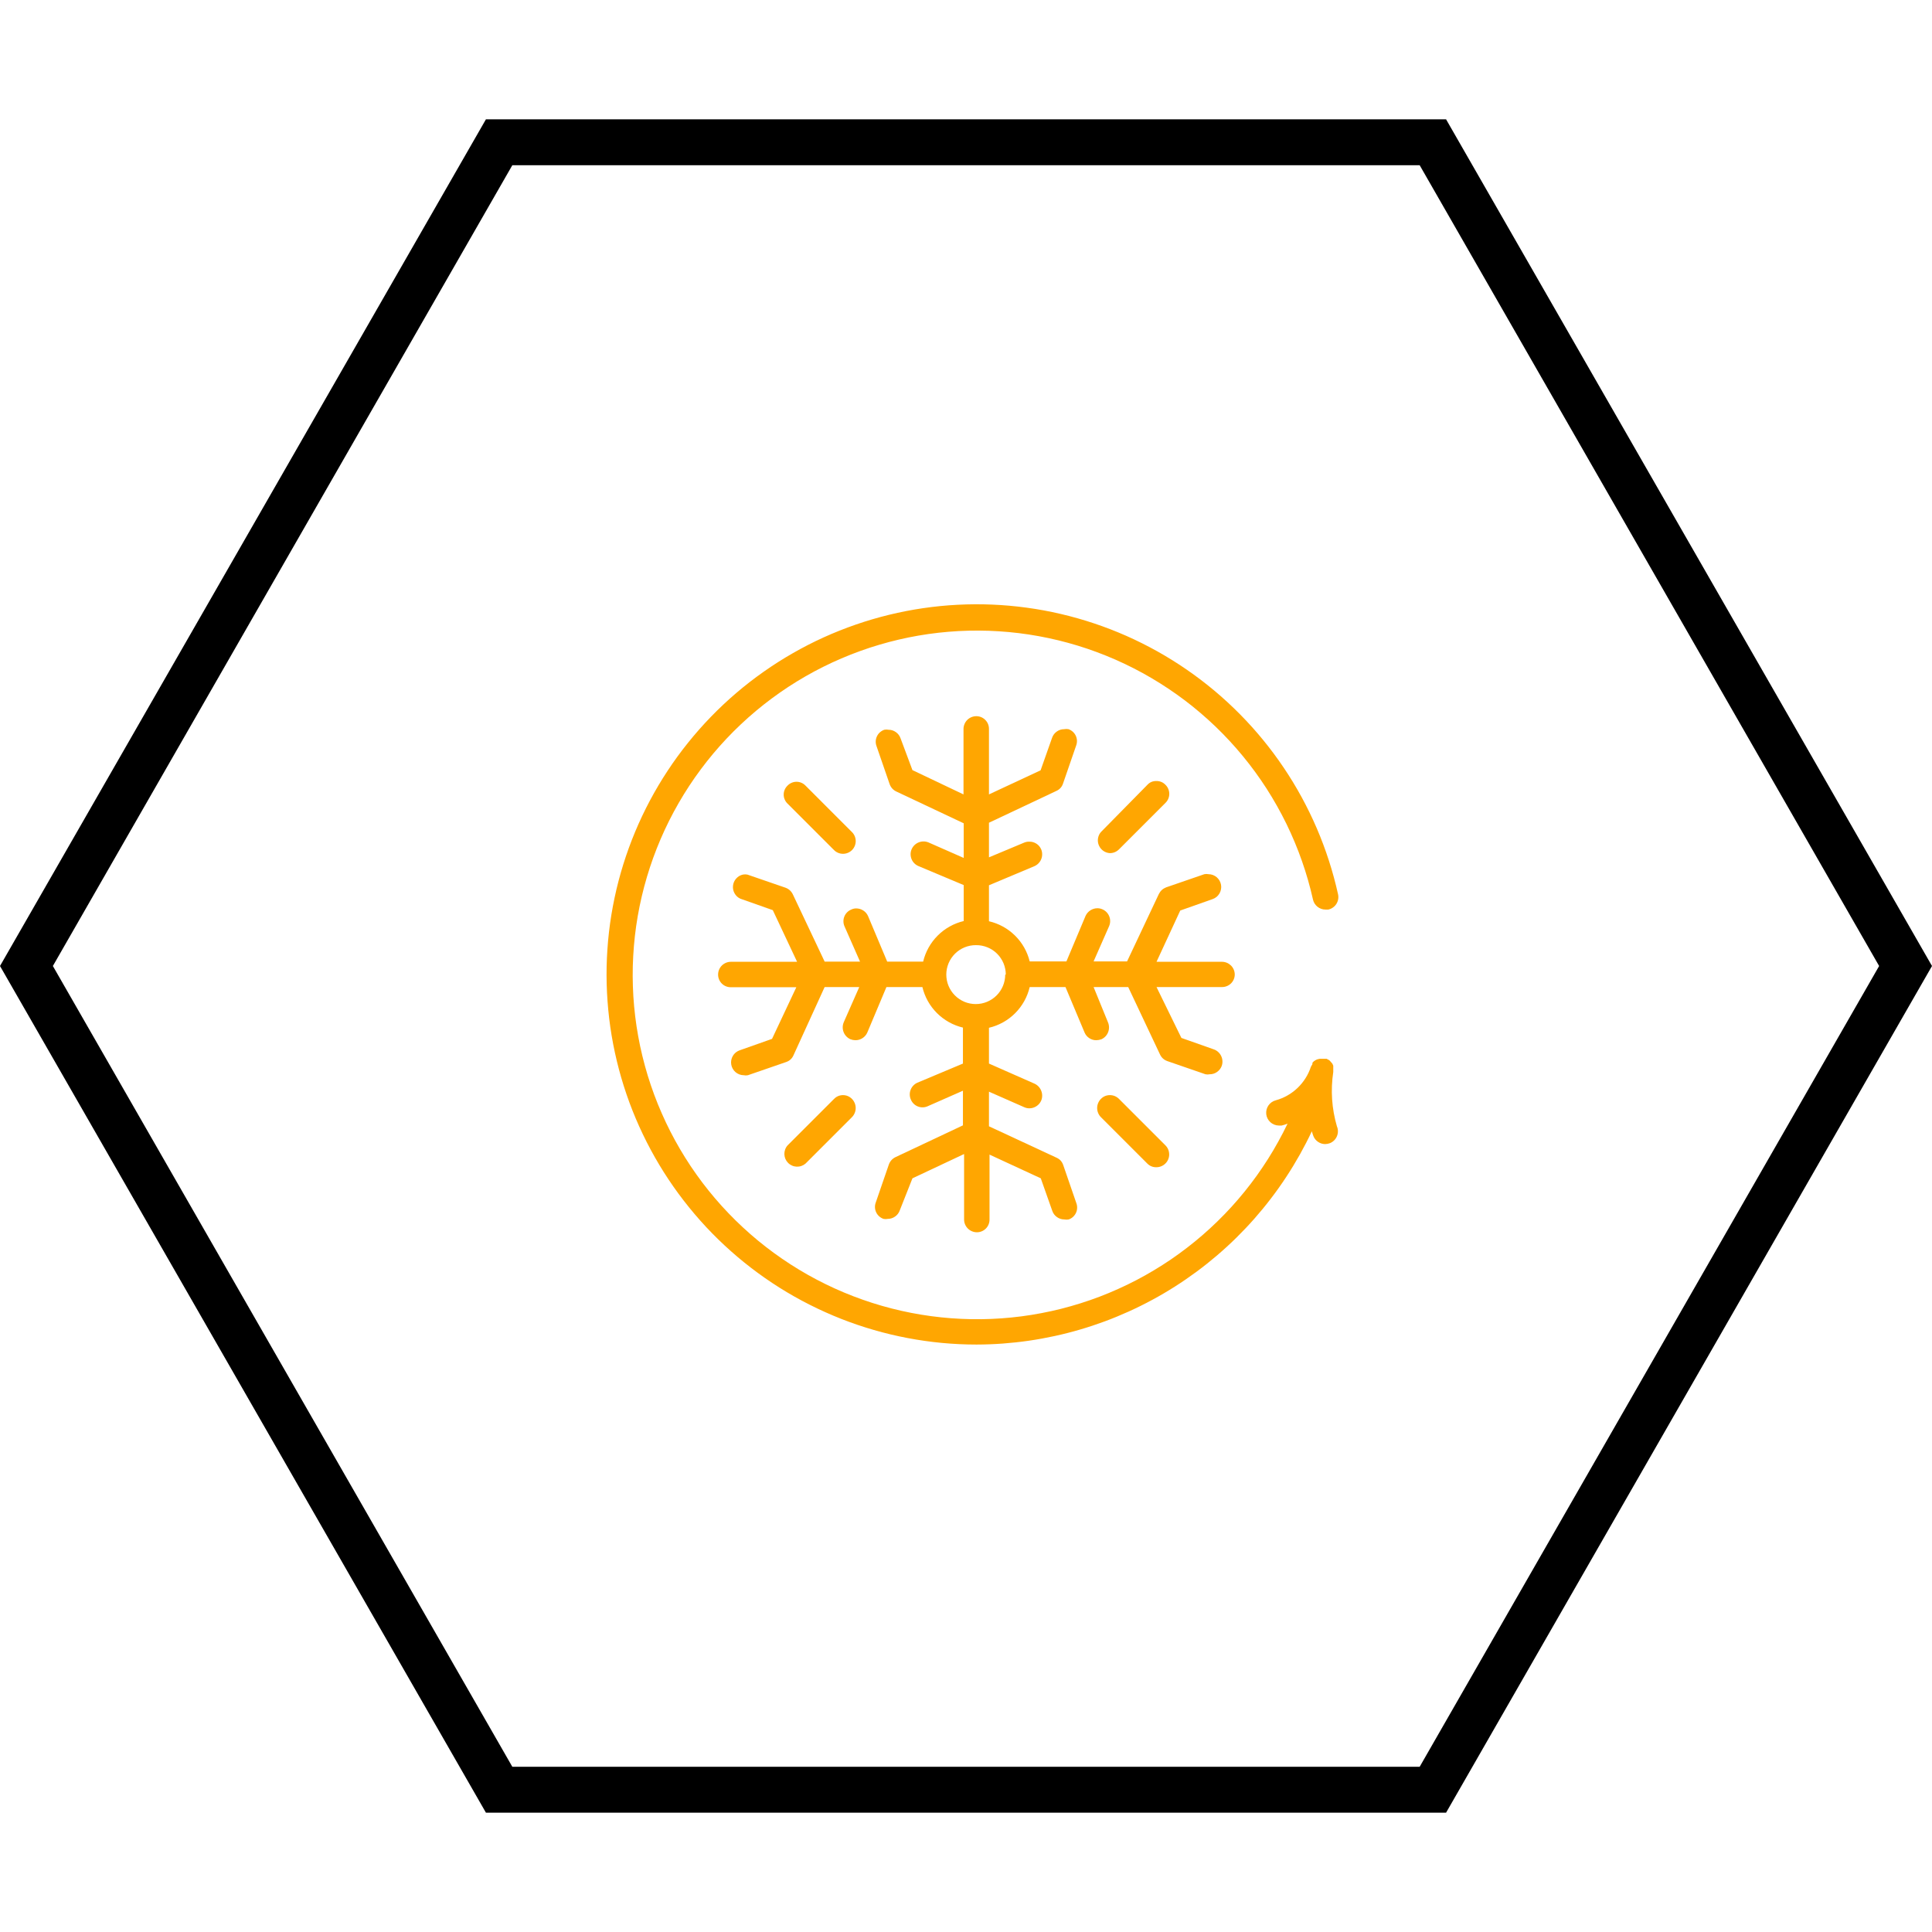 <svg xmlns="http://www.w3.org/2000/svg" xmlns:xlink="http://www.w3.org/1999/xlink" width="500" zoomAndPan="magnify" viewBox="0 0 375 375" height="500" preserveAspectRatio="xMidYMid meet" version="1.0"><defs><clipPath id="79735ee6af"><path d="M 0 23.164 L 375 23.164 L 375 352 L 0 352 Z M 0 23.164 " clip-rule="nonzero"/></clipPath><clipPath id="c5711cb93b"><path d="M 280.684 23.164 L 94.316 23.164 L 0 187.5 L 94.316 351.836 L 280.684 351.836 L 375 187.5 L 280.684 23.164 M 275.555 342.934 L 99.445 342.934 L 10.262 187.5 L 99.445 32.066 L 275.555 32.066 L 364.738 187.5 L 275.555 342.934 " clip-rule="nonzero"/></clipPath></defs><rect x="-37.5" width="450" fill="#ffffff" y="-37.5" height="450" fill-opacity="1"/><rect x="-37.5" width="450" fill="#ffffff" y="-37.5" height="450" fill-opacity="1"/><g clip-path="url(#79735ee6af)"><g clip-path="url(#c5711cb93b)"><path fill="#000000" d="M 0 23.164 L 375 23.164 L 375 352.137 L 0 352.137 Z M 0 23.164 " fill-opacity="1" fill-rule="nonzero"/></g></g><path fill="#ffa601" d="M 259.492 218.613 C 258.488 215.152 258.254 211.637 258.785 208.07 C 258.785 208.07 258.785 207.848 258.785 207.734 L 258.785 207.289 C 258.785 207.289 258.785 206.992 258.785 206.844 C 258.73 206.703 258.672 206.57 258.602 206.438 L 258.266 206.062 C 258.188 205.945 258.09 205.848 257.969 205.766 L 257.488 205.508 C 257.488 205.508 257.488 205.508 257.152 205.508 L 256.152 205.508 C 255.848 205.551 255.562 205.648 255.297 205.805 C 255.078 205.926 254.891 206.086 254.738 206.285 C 254.727 206.375 254.727 206.461 254.738 206.547 C 254.629 206.711 254.527 206.887 254.441 207.066 C 254.188 207.844 253.84 208.582 253.402 209.273 C 252.965 209.969 252.449 210.598 251.859 211.164 C 251.266 211.73 250.613 212.219 249.902 212.625 C 249.188 213.031 248.438 213.344 247.648 213.562 C 247.355 213.637 247.086 213.758 246.836 213.93 C 246.59 214.102 246.379 214.312 246.207 214.559 C 246.035 214.809 245.91 215.078 245.836 215.371 C 245.766 215.664 245.746 215.961 245.777 216.258 C 245.812 216.559 245.898 216.844 246.035 217.113 C 246.172 217.379 246.355 217.617 246.578 217.82 C 246.801 218.023 247.051 218.18 247.332 218.289 C 247.613 218.402 247.902 218.461 248.207 218.465 L 248.762 218.465 C 249.156 218.379 249.543 218.254 249.914 218.094 C 249.352 219.27 248.754 220.43 248.121 221.57 C 247.492 222.711 246.828 223.832 246.133 224.934 C 245.434 226.035 244.707 227.117 243.949 228.176 C 243.188 229.234 242.398 230.27 241.578 231.285 C 240.758 232.297 239.906 233.285 239.031 234.25 C 238.152 235.211 237.246 236.148 236.312 237.059 C 235.379 237.969 234.422 238.852 233.438 239.707 C 232.453 240.562 231.441 241.387 230.41 242.18 C 229.379 242.977 228.32 243.742 227.246 244.477 C 226.168 245.207 225.07 245.91 223.949 246.578 C 222.832 247.25 221.695 247.883 220.539 248.488 C 219.383 249.09 218.211 249.66 217.02 250.191 C 215.832 250.727 214.629 251.227 213.41 251.691 C 212.191 252.152 210.961 252.582 209.715 252.973 C 208.473 253.363 207.219 253.719 205.953 254.039 C 204.691 254.355 203.418 254.637 202.137 254.879 C 200.855 255.125 199.57 255.332 198.277 255.5 C 196.984 255.668 195.688 255.797 194.387 255.891 C 193.09 255.984 191.785 256.039 190.484 256.055 C 189.18 256.07 187.875 256.051 186.574 255.988 C 185.273 255.93 183.973 255.832 182.676 255.695 C 181.379 255.562 180.086 255.387 178.801 255.176 C 177.516 254.965 176.234 254.715 174.965 254.43 C 173.691 254.145 172.43 253.82 171.176 253.461 C 169.926 253.102 168.684 252.703 167.453 252.27 C 166.223 251.84 165.008 251.371 163.805 250.867 C 162.602 250.363 161.418 249.824 160.246 249.25 C 159.074 248.676 157.922 248.07 156.785 247.43 C 155.652 246.789 154.535 246.113 153.441 245.41 C 152.344 244.703 151.27 243.965 150.215 243.195 C 149.164 242.426 148.133 241.629 147.129 240.801 C 146.121 239.969 145.141 239.113 144.188 238.227 C 143.23 237.34 142.301 236.426 141.398 235.484 C 140.496 234.543 139.621 233.578 138.777 232.586 C 137.93 231.594 137.117 230.578 136.328 229.539 C 135.543 228.496 134.789 227.434 134.062 226.352 C 133.34 225.266 132.648 224.164 131.988 223.039 C 131.328 221.914 130.703 220.77 130.109 219.609 C 129.516 218.449 128.961 217.273 128.438 216.078 C 127.91 214.883 127.422 213.676 126.969 212.453 C 126.516 211.23 126.102 209.996 125.719 208.75 C 125.34 207.504 124.996 206.246 124.688 204.98 C 124.379 203.711 124.109 202.438 123.879 201.156 C 123.645 199.871 123.449 198.582 123.293 197.289 C 123.137 195.996 123.016 194.699 122.934 193.398 C 122.855 192.098 122.812 190.793 122.805 189.488 C 122.801 188.188 122.832 186.883 122.906 185.582 C 122.977 184.281 123.086 182.98 123.23 181.688 C 123.379 180.391 123.562 179.102 123.785 177.816 C 124.008 176.531 124.27 175.254 124.566 173.984 C 124.863 172.719 125.199 171.457 125.57 170.207 C 125.941 168.957 126.348 167.719 126.789 166.496 C 127.234 165.27 127.715 164.059 128.227 162.859 C 128.742 161.66 129.289 160.48 129.875 159.312 C 130.457 158.148 131.074 157 131.727 155.871 C 132.375 154.742 133.059 153.633 133.773 152.543 C 134.492 151.453 135.238 150.383 136.016 149.34 C 136.793 148.293 137.602 147.27 138.441 146.27 C 139.277 145.273 140.145 144.301 141.039 143.352 C 141.934 142.402 142.855 141.48 143.805 140.59 C 144.754 139.695 145.727 138.828 146.727 137.992 C 147.727 137.156 148.75 136.348 149.797 135.57 C 150.844 134.793 151.91 134.047 153 133.332 C 154.09 132.617 155.203 131.938 156.332 131.285 C 157.461 130.637 158.609 130.02 159.777 129.438 C 160.941 128.855 162.125 128.309 163.324 127.797 C 164.523 127.281 165.734 126.805 166.961 126.363 C 168.188 125.918 169.426 125.512 170.676 125.145 C 171.926 124.773 173.184 124.441 174.453 124.145 C 175.723 123.848 177 123.59 178.285 123.367 C 179.57 123.148 180.859 122.961 182.156 122.816 C 183.453 122.672 184.75 122.562 186.051 122.492 C 187.355 122.422 188.656 122.391 189.961 122.398 C 191.262 122.402 192.566 122.449 193.867 122.531 C 195.168 122.613 196.465 122.734 197.758 122.891 C 199.055 123.051 200.34 123.246 201.625 123.48 C 202.906 123.715 204.18 123.984 205.449 124.293 C 206.715 124.602 207.973 124.949 209.219 125.328 C 210.465 125.711 211.699 126.129 212.918 126.582 C 214.141 127.039 215.348 127.527 216.543 128.051 C 217.734 128.578 218.914 129.137 220.074 129.73 C 221.234 130.324 222.375 130.949 223.5 131.613 C 224.625 132.273 225.727 132.965 226.812 133.691 C 227.895 134.414 228.957 135.172 229.996 135.957 C 231.035 136.746 232.051 137.562 233.039 138.41 C 234.031 139.258 234.996 140.129 235.938 141.035 C 236.879 141.938 237.789 142.867 238.676 143.824 C 239.562 144.781 240.418 145.762 241.246 146.77 C 242.074 147.773 242.875 148.805 243.641 149.859 C 244.41 150.91 245.145 151.988 245.852 153.082 C 246.555 154.18 247.227 155.297 247.867 156.434 C 248.508 157.566 249.113 158.723 249.688 159.895 C 250.258 161.062 250.797 162.25 251.297 163.453 C 251.801 164.656 252.27 165.875 252.699 167.102 C 253.133 168.332 253.527 169.574 253.887 170.828 C 254.246 172.082 254.566 173.344 254.852 174.617 C 254.914 174.891 255.02 175.145 255.168 175.383 C 255.32 175.621 255.504 175.828 255.723 176 C 255.941 176.176 256.184 176.312 256.449 176.406 C 256.711 176.5 256.984 176.547 257.266 176.547 L 257.82 176.547 C 258.145 176.477 258.441 176.348 258.711 176.156 C 258.984 175.969 259.207 175.734 259.387 175.453 C 259.562 175.176 259.68 174.875 259.738 174.547 C 259.793 174.223 259.789 173.898 259.715 173.578 C 259.23 171.387 258.641 169.223 257.953 167.09 C 257.266 164.953 256.48 162.855 255.594 160.793 C 254.707 158.73 253.73 156.715 252.656 154.746 C 251.582 152.777 250.418 150.859 249.164 149 C 247.91 147.137 246.574 145.34 245.152 143.605 C 243.73 141.867 242.23 140.203 240.652 138.609 C 239.074 137.012 237.426 135.496 235.707 134.055 C 233.984 132.613 232.203 131.258 230.355 129.984 C 228.508 128.711 226.605 127.527 224.648 126.43 C 222.688 125.336 220.684 124.336 218.633 123.426 C 216.578 122.52 214.488 121.711 212.363 121 C 210.234 120.289 208.078 119.676 205.895 119.168 C 203.707 118.656 201.504 118.25 199.281 117.949 C 197.059 117.645 194.824 117.445 192.582 117.352 C 190.344 117.258 188.102 117.27 185.859 117.387 C 183.621 117.5 181.391 117.723 179.168 118.047 C 176.949 118.371 174.75 118.801 172.57 119.332 C 170.391 119.863 168.238 120.496 166.121 121.227 C 164 121.961 161.918 122.789 159.875 123.715 C 157.832 124.645 155.836 125.664 153.891 126.781 C 151.941 127.895 150.051 129.098 148.215 130.391 C 146.383 131.68 144.613 133.055 142.906 134.512 C 141.199 135.969 139.566 137.504 138.004 139.113 C 136.441 140.727 134.957 142.406 133.555 144.156 C 132.148 145.902 130.828 147.715 129.594 149.59 C 128.359 151.461 127.215 153.387 126.16 155.367 C 125.105 157.348 124.148 159.375 123.281 161.445 C 122.418 163.516 121.652 165.621 120.984 167.762 C 120.316 169.906 119.75 172.074 119.285 174.27 C 118.82 176.465 118.461 178.676 118.203 180.906 C 117.949 183.133 117.797 185.371 117.746 187.613 C 117.699 189.855 117.758 192.098 117.922 194.332 C 118.082 196.57 118.348 198.797 118.719 201.008 C 119.09 203.223 119.566 205.414 120.141 207.582 C 120.715 209.75 121.395 211.887 122.168 213.992 C 122.945 216.098 123.816 218.16 124.789 220.184 C 125.758 222.207 126.82 224.18 127.973 226.105 C 129.129 228.027 130.371 229.895 131.699 231.699 C 133.031 233.508 134.441 235.25 135.934 236.926 C 137.426 238.602 138.992 240.203 140.637 241.73 C 142.277 243.258 143.988 244.707 145.766 246.074 C 147.543 247.441 149.383 248.727 151.281 249.922 C 153.18 251.117 155.129 252.223 157.133 253.234 C 159.133 254.246 161.176 255.164 163.266 255.988 C 165.352 256.809 167.473 257.531 169.629 258.152 C 171.785 258.777 173.965 259.297 176.168 259.715 C 178.375 260.133 180.594 260.449 182.824 260.66 C 185.059 260.871 187.297 260.977 189.543 260.977 C 191.238 260.973 192.934 260.91 194.625 260.785 C 196.316 260.66 198 260.477 199.68 260.234 C 201.359 259.992 203.027 259.688 204.684 259.328 C 206.34 258.969 207.984 258.551 209.609 258.074 C 211.238 257.598 212.848 257.066 214.438 256.477 C 216.027 255.887 217.594 255.238 219.141 254.539 C 220.684 253.84 222.203 253.086 223.695 252.277 C 225.188 251.473 226.648 250.613 228.078 249.703 C 229.512 248.793 230.906 247.832 232.27 246.824 C 233.637 245.816 234.961 244.758 236.25 243.656 C 237.539 242.555 238.789 241.41 239.996 240.219 C 241.203 239.027 242.371 237.797 243.492 236.523 C 244.613 235.25 245.688 233.941 246.715 232.594 C 247.746 231.246 248.727 229.863 249.656 228.445 C 250.59 227.027 251.469 225.578 252.301 224.098 C 253.129 222.621 253.906 221.113 254.629 219.578 C 254.711 219.895 254.809 220.203 254.926 220.508 C 255.113 220.977 255.418 221.355 255.84 221.641 C 256.258 221.922 256.723 222.066 257.227 222.066 C 257.547 222.059 257.855 221.996 258.156 221.883 C 258.461 221.754 258.73 221.574 258.965 221.34 C 259.199 221.102 259.379 220.832 259.504 220.527 C 259.629 220.219 259.691 219.898 259.688 219.57 C 259.688 219.238 259.621 218.918 259.492 218.613 Z M 259.492 218.613 " fill-opacity="1" fill-rule="nonzero"/><path fill="#ffa601" d="M 161.883 165 C 162.113 165.23 162.379 165.41 162.684 165.535 C 162.984 165.66 163.301 165.723 163.625 165.723 C 163.953 165.723 164.27 165.66 164.57 165.535 C 164.875 165.41 165.141 165.234 165.371 165 C 165.605 164.77 165.781 164.504 165.906 164.199 C 166.031 163.898 166.094 163.582 166.094 163.254 C 166.094 162.93 166.031 162.613 165.906 162.312 C 165.781 162.008 165.602 161.742 165.371 161.512 L 156.348 152.488 C 156.121 152.25 155.855 152.066 155.555 151.938 C 155.25 151.805 154.934 151.742 154.605 151.742 C 154.273 151.742 153.957 151.805 153.656 151.938 C 153.352 152.066 153.086 152.25 152.859 152.488 C 152.621 152.715 152.438 152.98 152.309 153.285 C 152.176 153.586 152.113 153.902 152.113 154.234 C 152.113 154.562 152.176 154.879 152.309 155.18 C 152.438 155.484 152.621 155.75 152.859 155.977 Z M 161.883 165 " fill-opacity="1" fill-rule="nonzero"/><path fill="#ffa601" d="M 215.422 165.594 C 216.117 165.59 216.711 165.34 217.203 164.852 L 226.227 155.828 C 226.457 155.598 226.641 155.332 226.766 155.031 C 226.891 154.727 226.957 154.414 226.957 154.086 C 226.957 153.758 226.891 153.441 226.766 153.137 C 226.641 152.836 226.457 152.57 226.227 152.34 C 225.738 151.832 225.145 151.586 224.441 151.598 C 223.75 151.586 223.172 151.832 222.699 152.34 L 213.676 161.512 C 213.375 161.867 213.188 162.281 213.117 162.746 C 213.051 163.211 213.105 163.656 213.293 164.09 C 213.477 164.52 213.762 164.871 214.145 165.145 C 214.527 165.414 214.953 165.562 215.422 165.594 Z M 215.422 165.594 " fill-opacity="1" fill-rule="nonzero"/><path fill="#ffa601" d="M 217.203 213.305 C 216.711 212.816 216.117 212.566 215.422 212.562 C 214.738 212.57 214.156 212.816 213.676 213.305 C 213.445 213.539 213.27 213.812 213.145 214.117 C 213.02 214.422 212.957 214.738 212.957 215.066 C 212.957 215.398 213.02 215.715 213.145 216.02 C 213.27 216.324 213.445 216.598 213.676 216.832 L 222.699 225.855 C 223.184 226.332 223.762 226.566 224.441 226.559 C 224.945 226.562 225.406 226.422 225.824 226.148 C 226.242 225.871 226.551 225.5 226.746 225.039 C 226.941 224.574 226.988 224.098 226.895 223.602 C 226.801 223.109 226.578 222.684 226.227 222.328 Z M 217.203 213.305 " fill-opacity="1" fill-rule="nonzero"/><path fill="#ffa601" d="M 163.625 212.562 C 162.941 212.57 162.359 212.816 161.883 213.305 L 152.859 222.328 C 152.652 222.562 152.496 222.828 152.391 223.125 C 152.285 223.422 152.238 223.727 152.246 224.039 C 152.258 224.355 152.324 224.656 152.445 224.945 C 152.57 225.234 152.742 225.488 152.965 225.711 C 153.184 225.938 153.441 226.109 153.727 226.238 C 154.016 226.367 154.316 226.434 154.629 226.449 C 154.941 226.461 155.25 226.418 155.547 226.312 C 155.844 226.211 156.109 226.059 156.348 225.855 L 165.371 216.832 C 165.602 216.598 165.777 216.324 165.902 216.02 C 166.027 215.715 166.09 215.398 166.09 215.066 C 166.09 214.738 166.027 214.422 165.902 214.117 C 165.777 213.812 165.602 213.539 165.371 213.305 C 164.891 212.816 164.309 212.57 163.625 212.562 Z M 163.625 212.562 " fill-opacity="1" fill-rule="nonzero"/><path fill="#ffa601" d="M 239.664 189.172 C 239.664 188.84 239.602 188.523 239.477 188.219 C 239.352 187.914 239.172 187.645 238.938 187.41 C 238.703 187.18 238.434 187 238.129 186.871 C 237.824 186.746 237.508 186.684 237.18 186.684 L 224.48 186.684 L 229.086 176.734 L 235.395 174.504 C 235.672 174.406 235.918 174.262 236.145 174.078 C 236.367 173.891 236.551 173.672 236.699 173.418 C 236.844 173.168 236.945 172.898 236.996 172.613 C 237.051 172.324 237.051 172.039 237.004 171.75 C 236.953 171.465 236.859 171.191 236.715 170.938 C 236.57 170.688 236.387 170.465 236.168 170.273 C 235.945 170.086 235.699 169.941 235.426 169.836 C 235.152 169.734 234.871 169.68 234.578 169.68 C 234.309 169.625 234.035 169.625 233.762 169.68 L 226.336 172.238 C 225.699 172.492 225.23 172.926 224.926 173.539 L 218.762 186.609 L 212.266 186.609 L 215.273 179.777 C 215.402 179.477 215.473 179.164 215.48 178.836 C 215.488 178.508 215.434 178.191 215.312 177.883 C 215.195 177.578 215.023 177.305 214.797 177.066 C 214.57 176.828 214.309 176.645 214.012 176.512 C 213.691 176.363 213.359 176.289 213.008 176.289 C 212.512 176.293 212.059 176.43 211.641 176.695 C 211.227 176.965 210.914 177.324 210.707 177.773 L 206.992 186.609 L 199.863 186.609 C 199.629 185.656 199.27 184.754 198.785 183.902 C 198.301 183.051 197.707 182.281 197.012 181.594 C 196.312 180.906 195.535 180.324 194.676 179.852 C 193.816 179.379 192.91 179.035 191.957 178.812 L 191.957 171.832 L 200.793 168.117 C 201.09 167.984 201.355 167.797 201.582 167.562 C 201.809 167.324 201.984 167.055 202.105 166.75 C 202.227 166.445 202.285 166.129 202.281 165.797 C 202.281 165.469 202.219 165.156 202.09 164.852 C 201.895 164.395 201.586 164.027 201.168 163.758 C 200.746 163.488 200.289 163.355 199.789 163.367 C 199.441 163.355 199.109 163.418 198.789 163.551 L 191.957 166.41 L 191.957 159.691 L 205.023 153.527 C 205.66 153.246 206.094 152.773 206.324 152.117 L 208.887 144.691 C 209 144.383 209.047 144.066 209.035 143.738 C 209.02 143.41 208.941 143.098 208.805 142.801 C 208.664 142.504 208.473 142.246 208.23 142.027 C 207.984 141.809 207.711 141.645 207.402 141.535 C 207.117 141.48 206.832 141.48 206.547 141.535 C 206.02 141.535 205.543 141.691 205.113 141.996 C 204.684 142.305 204.383 142.707 204.207 143.207 L 201.98 149.516 L 191.957 154.195 L 191.957 141.496 C 191.961 141.168 191.902 140.852 191.781 140.547 C 191.656 140.242 191.48 139.973 191.25 139.742 C 191.02 139.508 190.754 139.328 190.453 139.199 C 190.148 139.074 189.832 139.012 189.504 139.012 C 189.176 139.012 188.859 139.074 188.555 139.199 C 188.25 139.324 187.98 139.504 187.746 139.738 C 187.512 139.973 187.332 140.242 187.207 140.547 C 187.082 140.852 187.016 141.168 187.016 141.496 L 187.016 154.195 L 177.105 149.48 L 174.801 143.316 C 174.629 142.82 174.328 142.414 173.898 142.109 C 173.469 141.801 172.992 141.648 172.461 141.645 C 172.191 141.59 171.918 141.59 171.645 141.645 C 171.332 141.75 171.055 141.914 170.805 142.133 C 170.559 142.348 170.363 142.605 170.223 142.902 C 170.078 143.199 169.996 143.516 169.98 143.844 C 169.965 144.172 170.012 144.492 170.125 144.801 L 172.688 152.227 C 172.93 152.871 173.363 153.344 173.984 153.637 L 187.055 159.801 L 187.055 166.523 L 180.223 163.516 C 179.918 163.391 179.605 163.324 179.277 163.324 C 178.945 163.32 178.629 163.383 178.324 163.504 C 178.02 163.625 177.75 163.797 177.512 164.023 C 177.277 164.25 177.09 164.516 176.957 164.812 C 176.824 165.113 176.754 165.43 176.746 165.758 C 176.742 166.086 176.797 166.402 176.914 166.707 C 177.031 167.016 177.203 167.285 177.43 167.523 C 177.656 167.762 177.918 167.949 178.219 168.082 L 187.055 171.793 L 187.055 178.773 C 186.098 179.004 185.191 179.355 184.332 179.836 C 183.477 180.312 182.699 180.902 182.004 181.598 C 181.309 182.293 180.723 183.066 180.242 183.926 C 179.766 184.781 179.41 185.691 179.184 186.645 L 172.203 186.645 L 168.488 177.809 C 168.285 177.355 167.977 176.996 167.559 176.727 C 167.141 176.457 166.684 176.324 166.188 176.324 C 165.848 176.324 165.527 176.398 165.223 176.547 C 164.918 176.672 164.648 176.855 164.414 177.09 C 164.184 177.328 164.004 177.598 163.883 177.906 C 163.758 178.215 163.703 178.531 163.711 178.863 C 163.715 179.195 163.789 179.512 163.922 179.812 L 166.93 186.645 L 160.062 186.645 L 153.898 173.613 C 153.602 172.992 153.133 172.559 152.488 172.312 L 145.062 169.754 C 144.777 169.699 144.492 169.699 144.207 169.754 C 143.688 169.867 143.254 170.125 142.898 170.52 C 142.543 170.914 142.336 171.379 142.277 171.906 C 142.219 172.434 142.316 172.93 142.578 173.395 C 142.836 173.859 143.207 174.203 143.688 174.43 L 150 176.66 L 154.715 186.684 L 141.867 186.684 C 141.539 186.684 141.223 186.746 140.918 186.871 C 140.613 187 140.344 187.18 140.109 187.41 C 139.875 187.645 139.695 187.914 139.57 188.219 C 139.445 188.523 139.383 188.84 139.383 189.172 C 139.383 189.5 139.445 189.812 139.57 190.117 C 139.699 190.422 139.879 190.688 140.113 190.918 C 140.348 191.148 140.613 191.324 140.918 191.445 C 141.223 191.566 141.539 191.625 141.867 191.621 L 154.566 191.621 L 149.852 201.645 L 143.539 203.875 C 143.266 203.973 143.016 204.117 142.793 204.301 C 142.57 204.488 142.383 204.707 142.238 204.961 C 142.09 205.211 141.992 205.48 141.938 205.766 C 141.887 206.055 141.883 206.34 141.934 206.629 C 141.98 206.914 142.078 207.188 142.223 207.438 C 142.363 207.691 142.547 207.914 142.77 208.105 C 142.992 208.293 143.238 208.438 143.512 208.543 C 143.781 208.645 144.066 208.695 144.355 208.699 C 144.629 208.758 144.902 208.758 145.172 208.699 L 152.598 206.137 C 153.258 205.91 153.727 205.477 154.012 204.84 L 160.062 191.586 L 166.781 191.586 L 163.773 198.414 C 163.645 198.723 163.574 199.039 163.57 199.371 C 163.566 199.703 163.625 200.027 163.746 200.336 C 163.867 200.645 164.043 200.918 164.273 201.16 C 164.504 201.398 164.77 201.586 165.074 201.719 C 165.387 201.84 165.707 201.902 166.039 201.906 C 166.535 201.906 166.992 201.773 167.41 201.504 C 167.828 201.234 168.137 200.871 168.34 200.422 L 172.055 191.586 L 179.035 191.586 C 179.262 192.539 179.617 193.445 180.094 194.305 C 180.574 195.164 181.16 195.938 181.855 196.633 C 182.551 197.328 183.328 197.914 184.184 198.395 C 185.043 198.875 185.949 199.227 186.906 199.457 L 186.906 206.438 L 178.07 210.148 C 177.766 210.281 177.5 210.469 177.27 210.711 C 177.039 210.953 176.867 211.227 176.75 211.539 C 176.629 211.848 176.574 212.168 176.586 212.5 C 176.598 212.832 176.668 213.148 176.809 213.453 C 176.938 213.754 177.121 214.02 177.359 214.25 C 177.594 214.48 177.867 214.652 178.176 214.77 C 178.484 214.891 178.801 214.945 179.129 214.934 C 179.461 214.926 179.773 214.852 180.074 214.715 L 186.906 211.707 L 186.906 218.43 L 173.836 224.59 C 173.215 224.887 172.781 225.355 172.535 226.004 L 169.977 233.43 C 169.863 233.738 169.816 234.059 169.832 234.387 C 169.848 234.715 169.93 235.031 170.074 235.328 C 170.215 235.625 170.41 235.883 170.656 236.098 C 170.906 236.316 171.184 236.48 171.496 236.586 C 171.77 236.641 172.043 236.641 172.312 236.586 C 172.844 236.582 173.32 236.426 173.75 236.121 C 174.18 235.812 174.48 235.41 174.652 234.914 L 177.105 228.711 L 187.129 223.996 L 187.129 236.695 C 187.129 237.027 187.191 237.344 187.316 237.648 C 187.445 237.953 187.625 238.223 187.855 238.453 C 188.09 238.688 188.359 238.867 188.664 238.992 C 188.969 239.121 189.285 239.184 189.617 239.184 C 189.945 239.184 190.262 239.121 190.562 238.992 C 190.867 238.867 191.133 238.688 191.363 238.453 C 191.594 238.219 191.77 237.949 191.891 237.645 C 192.012 237.34 192.07 237.023 192.066 236.695 L 192.066 224.109 L 202.016 228.711 L 204.246 235.023 C 204.418 235.523 204.719 235.926 205.148 236.23 C 205.578 236.539 206.055 236.691 206.586 236.695 C 206.867 236.75 207.152 236.75 207.438 236.695 C 207.746 236.586 208.023 236.422 208.266 236.203 C 208.508 235.984 208.699 235.723 208.84 235.43 C 208.98 235.133 209.059 234.82 209.07 234.492 C 209.086 234.164 209.035 233.848 208.922 233.539 L 206.363 226.113 C 206.133 225.457 205.699 224.984 205.062 224.703 L 191.957 218.613 L 191.957 211.895 L 198.789 214.902 C 199.105 215.047 199.441 215.121 199.789 215.125 C 200.285 215.125 200.742 214.988 201.16 214.719 C 201.578 214.453 201.887 214.09 202.09 213.637 C 202.219 213.332 202.281 213.016 202.285 212.684 C 202.289 212.352 202.227 212.031 202.105 211.727 C 201.984 211.418 201.812 211.141 201.586 210.902 C 201.355 210.66 201.094 210.473 200.793 210.336 L 191.957 206.438 L 191.957 199.492 C 192.918 199.266 193.828 198.914 194.691 198.434 C 195.555 197.953 196.336 197.363 197.035 196.664 C 197.734 195.965 198.324 195.184 198.805 194.32 C 199.285 193.457 199.637 192.547 199.863 191.586 L 206.809 191.586 L 210.52 200.422 C 210.715 200.875 211.016 201.234 211.43 201.504 C 211.84 201.773 212.293 201.91 212.785 201.906 C 213.129 201.898 213.465 201.836 213.789 201.719 C 214.086 201.582 214.352 201.395 214.578 201.152 C 214.805 200.91 214.977 200.637 215.094 200.324 C 215.211 200.016 215.266 199.699 215.258 199.367 C 215.25 199.035 215.184 198.719 215.051 198.414 L 212.266 191.586 L 218.984 191.586 L 225.148 204.652 C 225.441 205.281 225.91 205.715 226.559 205.953 L 233.984 208.516 C 234.258 208.57 234.531 208.57 234.801 208.516 C 235.324 208.516 235.801 208.367 236.23 208.066 C 236.656 207.766 236.961 207.371 237.141 206.883 C 237.25 206.57 237.293 206.246 237.273 205.918 C 237.254 205.586 237.176 205.273 237.031 204.973 C 236.891 204.676 236.695 204.414 236.453 204.191 C 236.207 203.969 235.93 203.801 235.617 203.688 L 229.309 201.461 L 224.48 191.586 L 237.18 191.586 C 237.504 191.59 237.816 191.531 238.117 191.41 C 238.422 191.293 238.688 191.117 238.922 190.895 C 239.156 190.668 239.336 190.402 239.465 190.105 C 239.594 189.809 239.66 189.496 239.664 189.172 Z M 195.113 189.172 C 195.113 189.547 195.074 189.918 195 190.289 C 194.926 190.656 194.82 191.016 194.676 191.363 C 194.531 191.711 194.355 192.039 194.145 192.352 C 193.938 192.664 193.699 192.953 193.434 193.219 C 193.168 193.484 192.875 193.723 192.562 193.93 C 192.25 194.137 191.922 194.312 191.574 194.457 C 191.227 194.602 190.867 194.707 190.5 194.781 C 190.129 194.852 189.758 194.891 189.383 194.887 C 189.004 194.887 188.633 194.852 188.266 194.777 C 187.895 194.703 187.539 194.594 187.191 194.449 C 186.844 194.301 186.516 194.125 186.203 193.914 C 185.891 193.707 185.602 193.469 185.336 193.199 C 185.074 192.934 184.836 192.645 184.629 192.332 C 184.422 192.016 184.246 191.688 184.102 191.34 C 183.961 190.992 183.852 190.633 183.781 190.262 C 183.711 189.895 183.676 189.523 183.676 189.145 C 183.676 188.77 183.715 188.398 183.789 188.031 C 183.867 187.66 183.977 187.305 184.121 186.957 C 184.266 186.609 184.445 186.281 184.656 185.969 C 184.867 185.656 185.105 185.371 185.371 185.105 C 185.641 184.84 185.93 184.605 186.242 184.398 C 186.559 184.191 186.891 184.016 187.238 183.875 C 187.586 183.734 187.945 183.625 188.312 183.555 C 188.684 183.484 189.055 183.449 189.43 183.453 C 189.809 183.449 190.184 183.48 190.559 183.551 C 190.93 183.621 191.289 183.727 191.641 183.867 C 191.992 184.008 192.328 184.184 192.645 184.391 C 192.961 184.598 193.254 184.836 193.523 185.102 C 193.793 185.367 194.031 185.656 194.242 185.973 C 194.457 186.285 194.633 186.617 194.781 186.965 C 194.926 187.316 195.035 187.676 195.109 188.047 C 195.188 188.418 195.223 188.793 195.223 189.172 Z M 195.113 189.172 " fill-opacity="1" fill-rule="nonzero"/></svg>